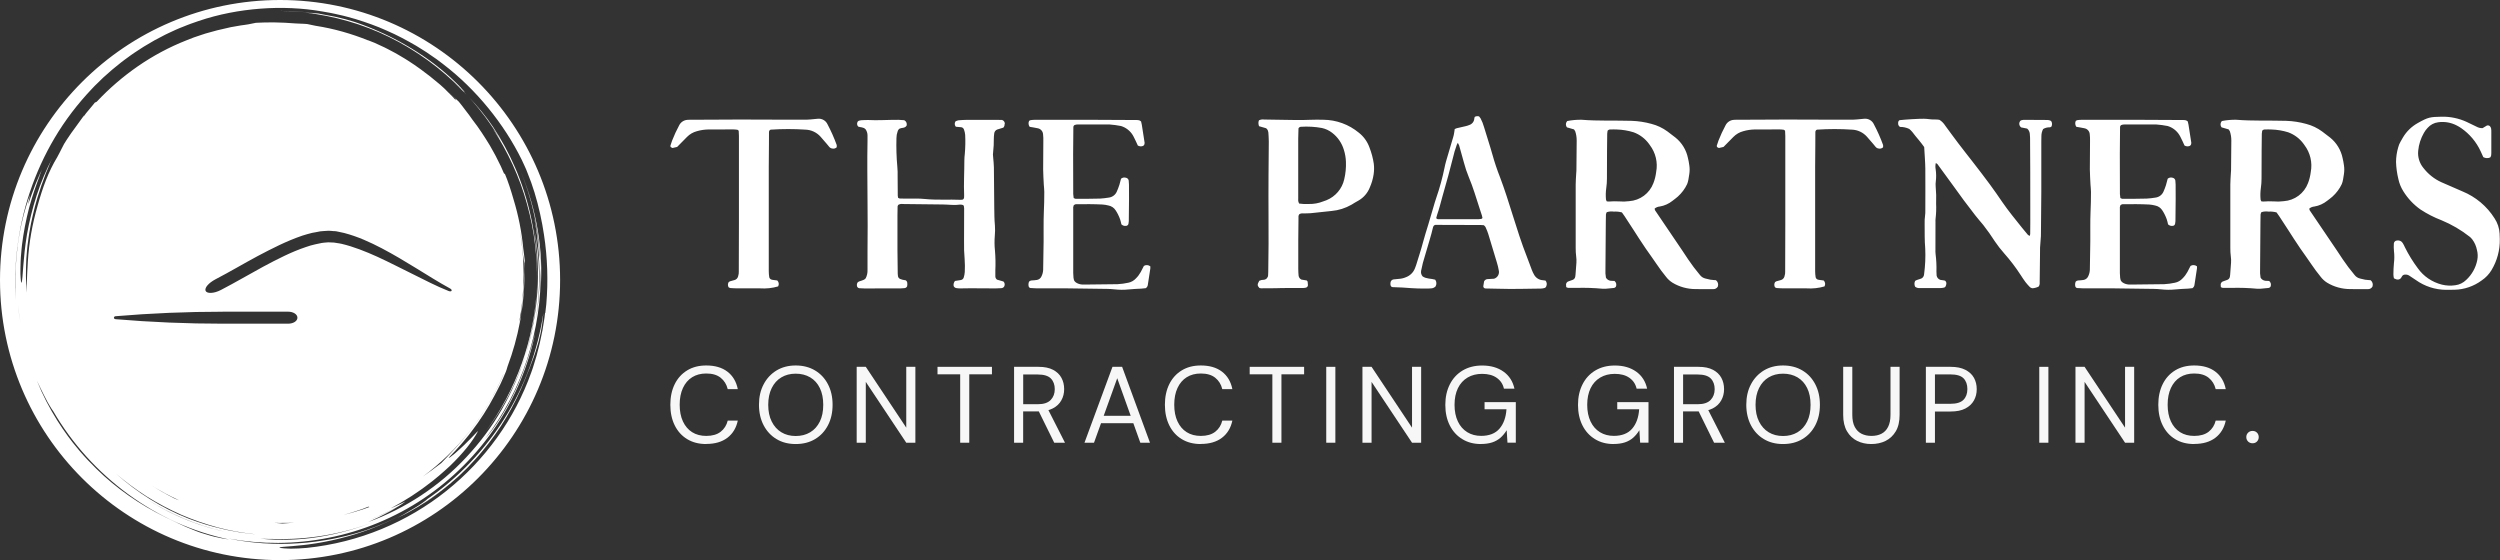 <svg xmlns="http://www.w3.org/2000/svg" id="Layer_2" width="551.14" height="123.48" viewBox="0 0 551.14 123.48"><rect x="0" y="0" width="551.14" height="123.48" fill="#333333" stroke="none"/><defs><style>.cls-1{fill:#fff;}.cls-2{fill:#f7f7f7;}</style></defs><g id="Layer_1-2"><path class="cls-1" d="M98.37,107.38c-1.77,1.45-3.61,2.79-5.53,4.03,1.9-1.19,3.74-2.56,5.53-4.03Z"></path><path class="cls-1" d="M94.15,110.1c-.2.19-.6.47-1.1.82s-1.11.77-1.77,1.14c-.66.39-1.34.81-1.98,1.17-.57.31-1.14.62-1.69.95.78-.4,1.56-.76,2.29-1.17l2.16-1.23,2.05-1.3c.68-.43,1.31-.92,1.96-1.37,2.29-1.67,4.45-3.51,6.46-5.5.31-.3.61-.61.91-.92-.3.31-.6.62-.91.92-1.3,1.29-2.65,2.53-4.07,3.69.47-.39.94-.78,1.4-1.19.56-.5,1.14-.98,1.67-1.52l1.63-1.59c1.04-1.11,2.1-2.22,3.07-3.42,1.97-2.37,3.81-4.9,5.4-7.59,1.6-2.7,2.99-5.51,4.15-8.42.2-.53.41-1.05.63-1.58l.32-.78.29-.79.6-1.59c.21-.54.37-1.1.56-1.67h0c.75-2.27,1.34-4.86,1.6-8.11-1.19,8.08-4.07,16.03-8.49,23.08-4.4,7.05-10.27,13.24-17.17,17.95Z"></path><path class="cls-1" d="M113.58,37c-1.36-3.16-3-6.19-4.9-9.05h0c-1.57-2.34-3.35-4.47-5.23-6.46.54.59,1.04,1.21,1.57,1.82.7.82,1.33,1.69,2,2.53.62.88,1.26,1.74,1.85,2.64l.87,1.36.43.68.4.7c-.31-.53-.64-1.05-1-1.55-.33-.49-.66-.94-.96-1.37,3.33,5.13,5.96,10.75,7.57,16.68.82,2.96,1.45,5.98,1.78,9.04.3,2.66.47,5.34.42,8.02.21-8.1-1.22-16.32-4.35-23.99-.15-.35-.3-.7-.45-1.05Z"></path><path class="cls-1" d="M61.74,0C27.64,0,0,27.64,0,61.74s27.64,61.74,61.74,61.74,61.74-27.64,61.74-61.74S95.84,0,61.74,0ZM3.81,66.15l.31,2.44h0c.04.4.1.8.18,1.2l.21,1.19c-.34-1.67-.53-3.34-.69-4.83ZM48.23,118.53c-.72-.15-1.41-.29-2.06-.5-.65-.19-1.28-.38-1.88-.57-.6-.2-1.16-.43-1.72-.65-2.22-.86-4.12-1.85-6.17-2.82-5.58-2.73-10.78-6.34-15.14-10.63-1.29-1.26-2.53-2.57-3.7-3.94h0s-.01-.01-.01-.01c-1.01-1.19-1.98-2.42-2.9-3.68.12.16.25.32.37.49-.86-1.17-1.67-2.37-2.44-3.59-1.67-2.68-3.16-5.49-4.45-8.71.29.57.57,1.15.84,1.73.3.67.69,1.36,1.02,2.04l.51.98.5.85c.31.52.57.93.74,1.14,4.16,7.15,9.85,13.41,16.5,18.28,3.32,2.43,6.89,4.51,10.64,6.21,3.73,1.67,7.63,2.94,11.63,3.78-.81-.08-1.56-.25-2.28-.39ZM98.89,64.15c-2.73-1.08-5.3-2.44-7.91-3.73-2.61-1.28-5.17-2.61-7.78-3.81-2.57-1.16-5.26-2.24-7.91-2.86-.33-.08-.66-.12-.99-.17l-.5-.08c-.17-.04-.33-.04-.5-.04-.29,0-.62-.04-.95-.04l-.95.08c-.33,0-.66.12-.99.17-.33.08-.66.12-.99.21-.66.16-1.32.33-1.99.58-3.23,1.08-6.33,2.69-9.44,4.35-3.06,1.66-6.13,3.48-9.32,5.13-1.53.79-3.06.83-3.35.17-.25-.7.7-1.74,2.15-2.52,3.11-1.61,6.17-3.44,9.32-5.13,3.15-1.66,6.34-3.31,9.85-4.51.7-.25,1.45-.41,2.19-.62.37-.08.79-.12,1.16-.21.37-.08.75-.17,1.16-.17l1.2-.08c.41,0,.79.04,1.2.08.16,0,.37,0,.58.04l.58.12c.41.08.79.17,1.16.25,3.02.79,5.71,2.03,8.32,3.39,2.61,1.37,5.09,2.86,7.58,4.39,2.44,1.49,4.89,3.06,7.41,4.43h0c.66.33.45.87-.29.58ZM97.25,102.11c-1.32,1.02-2.67,2.01-4.05,2.97,7.74-5.73,13.94-13.51,17.76-22.54h.02c-1.51,3.62-3.87,7.83-6.54,11.36h0c-2.64,3.55-5.49,6.44-7.19,8.22ZM82.75,114.93c-3.92,1.55-8.14,2.76-12.45,3.44-4.31.68-8.71.81-12.9.38,0,0,0,0,0,0h0s0,0,0,0c.98.07,1.97.05,2.97.07,7.5.21,15.16-1.05,22.38-3.89ZM60.46,115.25c.74.05,1.48.03,2.21.02.74,0,1.47,0,2.2-.06-.87.11-1.73.13-2.61.2-.24-.03-.51-.05-.82-.07l-.99-.09ZM78.59,112.73c-.95.32-1.94.54-2.92.79.97-.27,1.95-.53,2.9-.87l1.43-.48,1.4-.55h0c-.34.18-.02.12.04.15l-1.41.51-1.44.44ZM49.09,68.71h14.41c1.16,0,2.07.58,2.07,1.33s-.91,1.32-2.07,1.32h-14.41c-7.86,0-15.77-.33-23.6-.99-.5-.04-.5-.62,0-.66,7.82-.66,15.73-.99,23.6-.99ZM49.44,117.19c-3.72-.83-7.34-2.06-10.8-3.67h0c-2.13-.99-4.16-2.12-6.09-3.35,5.03,3.17,10.78,5.63,16.89,7.02ZM48.87,116.57c-2.47-.55-4.89-1.33-7.25-2.22-6.07-2.37-11.53-5.89-16.05-9.93h0c2.15,1.83,4.41,3.52,6.8,5.04,2.41,1.5,4.91,2.83,7.5,3.98,2.6,1.13,5.3,2.06,8.05,2.81,2.75.75,5.58,1.22,8.43,1.54-.63-.04-1.26-.13-1.88-.21-.62-.09-1.26-.15-1.88-.26-1.24-.23-2.49-.43-3.72-.75ZM33.26,106.92c.48.33,1,.62,1.51.91.51.29,1.02.6,1.54.88,1.06.54,2.1,1.11,3.18,1.58-.51-.19-.91-.33-1.14-.45-.89-.48-1.79-.92-2.63-1.42h0l-1.25-.75-.62-.37-.59-.39ZM120.16,69l-.11.96-.15.95-.31,1.9-.39,1.88c-.24,1.26-.6,2.49-.91,3.73-.17.62-.37,1.22-.56,1.84-.19.61-.37,1.23-.6,1.82-3.65,10.28-10.19,19.33-18.73,26.15-8.54,6.82-19.19,11.37-30.79,12.56-1.15.11-2.42.16-3.49.17-1.07-.03-1.95-.09-2.32-.16-.37-.07-.24-.16.69-.25.46-.05,1.13-.08,2.03-.16l1.53-.15c.57-.06,1.21-.1,1.91-.21,4.67-.61,9.25-1.75,13.66-3.39,2.31-.89,4.57-1.91,6.76-3.07-1.17.61-2.36,1.18-3.56,1.71-2.64,1.15-5.36,2.09-8.14,2.84l1.32-.39c1.06-.28,2.05-.67,2.99-.96l-1.86.6c-.62.2-1.26.35-1.88.52-1.25.37-2.53.6-3.79.89-2.55.47-5.11.85-7.69.99-2.57.2-5.16.15-7.73,0-1.28-.12-2.57-.2-3.84-.4-.64-.09-1.28-.16-1.91-.28l-1.89-.36c3.61.66,7.28.98,10.95.96,3.74-.03,7.47-.41,11.13-1.14,7.39-1.46,14.59-4.41,20.93-8.67,6.35-4.25,11.84-9.79,16.03-16.08,4.2-6.29,7.1-13.34,8.56-20.48-.99,3.98-2.43,8.53-4.38,12.74-1.95,4.2-4.4,8.03-6.71,10.73,2.03-2.65,3.83-5.46,5.4-8.4,1.57-2.95,2.86-6.05,3.91-9.23,2.09-6.38,3.14-13.16,2.96-20l.07,1.51c.03.5,0,1,.02,1.49.2-4.25-.15-8.66-1-12.97-.84-4.32-2.22-8.52-3.89-12.42,3.07,7.19,4.64,14.84,4.81,22.4-.18-3.46-.54-7.13-1.45-11.44.23,1.17.41,2.61.65,4.17.16,1.57.37,3.27.43,4.98.29,4.48.1,9-.65,13.38,1.06-6.8.85-13.67-.39-19.74.73,4.58,1.02,9.31.67,14.01-.34,4.7-1.19,9.36-2.61,13.79.72-2.45,1.36-4.93,1.75-7.45.24-1.25.36-2.52.52-3.79.07-.63.1-1.27.15-1.91.04-.63.11-1.27.11-1.91-.54,11.57-4.58,22.78-11.35,31.93,3.73-4.86,6.83-10.62,8.82-16.88-1.3,4.17-3.05,8.19-5.23,11.98-2.17,3.8-4.82,7.31-7.8,10.5-5.95,6.41-13.46,11.33-21.64,14.3l2.29-1.06c.79-.38,1.57-.81,2.33-1.2.71-.37,1.35-.79,1.94-1.14-1.57.86-3.31,1.73-5.17,2.47l-.91.36,1.72-.71c.57-.24,1.13-.52,1.69-.78.96-.43,1.89-.94,2.82-1.43.52-.31,1.02-.66,1.5-1.03-.13.02-5.08,2.49-2.26.95,1.29-.69,2.47-1.46,3.63-2.17,1.12-.77,2.22-1.47,3.2-2.24,2.03-1.47,3.74-3,5.26-4.4,2.98-2.88,5.02-5.48,6.14-7.59.1-.21-.36.26-1.05,1.01-.34.38-.79.79-1.24,1.25-.45.45-.92.94-1.41,1.36l-1.34,1.21c-.33.28-.67.54-1.01.8-.49.36-.56.32.16-.42.62-.59,1.28-1.38,2.07-2.24.39-.43.77-.92,1.18-1.41l.63-.76c.21-.26.41-.54.62-.82,1.89-2.45,3.57-5.07,5.01-7.81.47-.83.88-1.71,1.34-2.59.41-.9.83-1.82,1.22-2.77.1-.23.22-.65.37-1.17,1.19-3.17,2.1-6.44,2.72-9.76.12-.76.28-1.48.37-2.19l.26-2.01c.08-.64.11-1.24.16-1.8.04-.56.11-1.08.12-1.55l.08-2.1c.03-.7,0-1.39,0-2.09l.08-1.84c-.13-.87-.19-1.75-.33-2.62-.35-3.68-1.07-7.32-2.15-10.85-.56-1.96-1.18-3.9-1.96-5.77-.03.06.05.38-.15.04l-.69-1.57-.77-1.54c-.49-1.04-1.09-2.01-1.63-3.01-1.18-1.95-2.42-3.87-3.82-5.66l-.79-1.11-.79-1.03-.75-.99c-.24-.32-.5-.61-.73-.91-.61-.57-1.34-1.27-2.19-2.04.51.49,1.02.98,1.46,1.39,0,.09-.01.18.13.4-.28-.3-.55-.62-.84-.91l-.88-.88-.88-.88-.92-.83-.03-.02s-.06-.05-.09-.08c-1.34-1.15-2.73-2.24-4.16-3.28-.89-.68-1.85-1.28-2.8-1.91-.47-.33-.98-.59-1.46-.89-.5-.28-.97-.6-1.47-.85-1-.52-1.97-1.07-2.96-1.5l-1.45-.67-1.42-.56v.02c-3.69-1.48-7.57-2.6-11.59-3.22-.66-.13-1.29-.26-1.87-.39-.5-.05-1.02-.06-1.47-.08-.45-.02-.84-.05-1.09-.05-3.23-.26-5.98-.29-8.73-.14-.5.07-1.42.33-2.47.46-.53.05-1.05.15-1.57.24l-1.54.27c-1.01.22-2,.45-2.98.69l-1.71.47-.86.24-.85.28-1.7.57-1.68.66c-7.57,2.98-14.28,7.71-19.73,13.51-.21.15-.3.16-.39.16-.39.48-.85,1.07-1.33,1.62-.44.5-.85,1.02-1.23,1.57.11-.18.17-.3.13-.3l-2.32,3.2c-.32.41-.6.84-.93,1.32-.32.49-.71,1.02-1.13,1.74-.36.65-.65,1.29-.99,1.93l-.51.96c-1.94,3.2-3.24,6.73-4.34,10.74-1.16,3.99-1.9,8.12-2.15,12.29-.04.83-.08,1.53-.12,2.14-.05.62-.04,1.16-.07,1.67l-.07,1.49c0,.5,0,1.01.01,1.58-.23-2.43-.21-4.97-.08-7.53.11-1.28.18-2.58.39-3.87.1-.64.15-1.3.28-1.93l.35-1.93c.54-2.55,1.16-5.08,2-7.48.1-.3.19-.6.29-.9l.33-.88.64-1.75.7-1.7.34-.84.37-.81c-1.27,2.48-2.5,5.29-3.43,8.19-.94,2.9-1.64,5.86-2.12,8.55-.9,5.41-.9,9.73-1.16,10.57-.13.42-.22-.33-.29-1.85-.02-.76.02-1.71.05-2.79,0-.54.08-1.12.12-1.72.06-.6.09-1.23.18-1.88.31-2.59.87-5.48,1.58-8.22.69-2.5,1.52-4.97,2.48-7.38l-.96,2.15c.23-.54.48-1.08.69-1.6.22-.53.41-1.05.6-1.54-.28.52-.54,1.19-.86,1.91l-.47,1.1-.43,1.14c-.6,1.49-1.03,2.9-1.3,3.5l.44-2.07c-1.08,2.83-2.22,7.07-2.76,11.42h.02c-.57,4.35-.55,8.76-.47,11.83-.37-7.46.42-15.73,3.18-23.88,1.4-4.17,3.23-8.18,5.47-11.96,2.28-3.86,5.07-7.5,8.24-10.84.39-.43.8-.83,1.22-1.23l1.24-1.21,1.3-1.15c.43-.39.87-.77,1.33-1.13l1.36-1.1c.45-.37.94-.69,1.4-1.04.48-.34.93-.7,1.43-1.02l1.47-.96c.48-.33.99-.62,1.5-.92l1.51-.89,1.56-.82c.52-.28,1.04-.55,1.57-.79l1.6-.74c.53-.25,1.09-.45,1.63-.67.55-.21,1.08-.45,1.64-.64l1.66-.58c4.44-1.51,9.07-2.39,13.68-2.74,4.61-.35,9.23-.16,13.67.62l1.86.33c.62.11,1.22.27,1.83.4,1.23.25,2.42.62,3.61.94,2.37.73,4.69,1.55,6.91,2.56,2.24.96,4.37,2.12,6.45,3.32l1.52.95.76.48.74.51,1.47,1.01,1.42,1.07c3.76,2.87,7.1,6.17,10,9.72,2.91,3.56,5.39,7.38,7.37,11.39l.62,1.34.36.8.35.89c.24.62.51,1.28.76,1.98l.73,2.2c.94,3.04,1.67,6.45,2.09,9.32.78,5.08.95,10.25.51,15.36l-.22,1.91ZM75.82,118.34c.28-.07.56-.16.84-.23l-.27.08h0c-.19.06-.38.1-.57.15ZM114.35,49.48c.2.98.36,1.98.54,2.99.12,1.02.26,2.05.36,3.11.08,1.05.28,1.98.35,2.47.02,2.74-.1,5.47-.47,8.67-.03.5-.16,1.54-.22,2.54h0c-.16.61-.32,1.23-.46,1.85,1.32-6.94,1.34-14.3-.09-21.62Z"></path><path class="cls-1" d="M101.63,19.36c-2.75-2.89-6-5.54-9.61-7.86-3.62-2.33-7.61-4.35-11.89-5.97-2.23-.89-5.38-1.76-8.83-2.33-.46-.11-.82-.18-1.12-.22-.3-.03-.54-.05-.76-.06-.75-.09-1.5-.2-2.26-.26-.93-.07-1.85-.16-2.78-.21h0c-.93-.02-1.85-.04-2.76-.04l2.75.07c.93.05,1.86.13,2.79.19.69.06,1.38.17,2.06.25-.48-.01-.98-.04-2-.15,6.35.72,12.71,2.51,18.61,5.41,5.9,2.9,11.34,6.85,16,11.61-.58-.54-1.44-1.28-1.79-1.59l1.45,1.32c.47.45.93.92,1.39,1.38l-1.05-1.11c.7.67,1.07.97-.2-.41Z"></path><path class="cls-1" d="M93.26,110.68c.3-.19.59-.38.89-.58.02-.02.05-.04.06-.06-.31.22-.63.43-.95.64Z"></path><g id="SvgjsG34975"><path class="cls-1" d="M184.45,31.92c.03.19.03.38,0,.56-.26.25-.64.35-.99.26-.25-.03-.48-.16-.64-.35-.2-.22-.37-.47-.57-.69-.45-.53-.9-1.06-1.37-1.58-.85-.94-2.04-1.5-3.31-1.54-2.54-.17-5.08-.17-7.62,0-.04,0-.09.02-.13.03-.18.1-.29.29-.29.5,0,.9,0,1.8-.01,2.69-.01,1.65-.02,3.29-.04,4.94,0,.55,0,1.1,0,1.65v13.76c0,2.54-.01,5.09,0,7.63,0,.45.04.89.11,1.34.06.25.25.45.49.52.19.05.39.09.58.1.24.04.48.07.7.09.35.34.43.88.18,1.31-1.28.38-2.62.52-3.96.43-1.65,0-3.29,0-4.94,0-.55,0-1.1-.03-1.64-.07-.14-.04-.26-.09-.38-.17-.2-.36-.19-.79.02-1.14.08-.07.17-.12.27-.17.34-.1.67-.19,1.01-.28.4-.1.7-.42.8-.82.06-.19.1-.38.13-.58.02-.15.02-.3.02-.45,0-3.59.02-7.18.03-10.77,0-2.09,0-4.19,0-6.28,0-.2,0-.4,0-.6v-12.27c0-.39-.03-.79-.05-1.14-.12-.1-.19-.21-.27-.22-.29-.05-.59-.07-.89-.08-1.85,0-3.69.02-5.54.01-.85.02-1.69.14-2.51.38-.83.22-1.58.65-2.18,1.26-.7.7-1.4,1.42-2.18,2.21l-1.03.24-.4-.21c-.02-.12-.08-.22-.06-.3.11-.38.25-.76.38-1.13.45-1.16.98-2.29,1.57-3.39.35-.68,1.03-1.13,1.8-1.18.15-.02.3-.02.45-.02,1.64,0,3.29-.01,4.94-.02,2.04,0,4.09-.03,6.13-.03,3.19,0,6.38.02,9.57.03,1.75,0,3.49.01,5.24,0,.55,0,1.09-.09,1.64-.13.25-.02.49-.05.74-.07.92-.11,1.81.39,2.19,1.24.77,1.45,1.44,2.96,2,4.5h0ZM221.47,27.35c.02.29-.08.58-.28.79-.46.14-.89.25-1.31.4-.39.13-.67.49-.7.9-.06.44-.09.89-.09,1.34.01.85-.03,1.69-.13,2.54-.08.49-.08,1,0,1.49.15,1.39.2,2.79.17,4.18.04,2.25.02,4.49.06,6.73.02,1.35.02,2.69.15,4.03.05.75.04,1.5-.03,2.24-.09,1.09-.08,2.19.04,3.28.12,1.44.15,2.89.08,4.33,0,.45-.01.9,0,1.34,0,.28.15.54.37.71l1.42.41c.28.27.35.69.19,1.04-.06.13-.16.24-.29.32-.13.07-.28.11-.43.11-.4.03-.8.05-1.2.05-1.85,0-3.69-.02-5.54-.03-.75,0-1.5.03-2.25.03-.3,0-.6-.02-.89-.07-.25-.05-.47-.21-.57-.45-.08-.4.03-.81.29-1.12.45-.07.89-.12,1.32-.21.3-.06.55-.29.62-.59.12-.38.19-.77.22-1.17.05-.95.04-1.89-.03-2.84-.11-1.29-.16-2.59-.13-3.88.01-2.44.02-4.89.02-7.33-.01-.19-.04-.37-.07-.56-.11-.08-.19-.17-.27-.19-.19-.05-.39-.07-.59-.06-1.24.19-2.48-.02-3.72-.03-2.94-.02-5.88-.07-8.83-.1-.36-.06-.73,0-1.05.19-.07.11-.12.24-.14.36-.02.7-.03,1.4-.03,2.09,0,2.49-.02,4.99,0,7.48,0,1.75.02,3.49.06,5.24.02.9.22,1.13,1.09,1.34.24.06.49.09.65.11.2.11.34.32.36.55.04.26.03.53-.03.79-.11.21-.31.36-.55.39-.3.04-.59.06-.89.06-1.45,0-2.89,0-4.34,0-1.15,0-2.29.02-3.44.02-.45,0-.9-.02-1.34-.06-.31-.05-.53-.32-.51-.63-.03-.25.05-.51.21-.7.51-.38,1.27-.29,1.73-.86.29-.57.43-1.21.4-1.85,0-1.4,0-2.79,0-4.19,0-1.84.03-3.69.03-5.54s-.02-3.69-.03-5.54c-.02-4.39-.09-8.78,0-13.17,0-.4,0-.8,0-1.2,0-.49-.15-.97-.43-1.36-.47-.51-1.14-.4-1.62-.59-.23-.24-.31-.59-.2-.9.05-.2.2-.35.4-.41.14-.05.29-.08.43-.09.55-.03,1.1-.07,1.64-.05,1.8.09,3.59,0,5.39-.04.83-.03,1.66,0,2.49.08.43.22.65.71.53,1.17-.36.64-1.07.45-1.55.68-.22.15-.38.37-.44.63-.17.47-.26.96-.26,1.46-.06,2.09,0,4.19.19,6.27.07.74.09,1.49.07,2.24.01,1.4.01,2.79.03,4.19.01.15.04.31.07.46.12.08.25.14.39.17.45.02.9,0,1.35.01,1.4.02,2.8-.06,4.19.09,2.64.27,5.28.06,7.92.18.14,0,.28-.02.42-.05.18-.11.28-.31.28-.52,0-.15.02-.3.01-.45-.11-2.54.05-5.09.05-7.63,0-.5.04-.99.1-1.49.12-1.39.15-2.79.08-4.18-.04-.4-.12-.79-.26-1.16-.09-.3-.35-.51-.66-.53-.39-.05-.79-.07-1.14-.1-.3-.34-.32-.84-.06-1.2.2-.1.42-.17.64-.22.64-.06,1.29-.09,1.94-.1,2.09-.01,4.19,0,6.29,0,.5,0,.99.02,1.38.02.38.12.64.48.61.88h0ZM246.78,40.74c.14-.44.24-.87.36-1.34.3-.26.72-.34,1.1-.21.3.06.54.3.59.61.04.3.06.59.06.89.01,1.05.02,2.09.01,3.14,0,1.65-.02,3.29-.05,4.94-.01.2-.04.4-.08.59-.06.25-.28.43-.54.44-.37.05-.75-.08-1.01-.34-.08-.33-.15-.72-.28-1.09-.13-.38-.29-.74-.47-1.1-.15-.31-.33-.61-.52-.9-.35-.55-.92-.94-1.56-1.06-.43-.11-.88-.19-1.32-.22-1.89-.1-3.79-.09-5.68-.07-.26-.03-.51.07-.69.26-.11.27-.14.57-.1.86,0,2.44,0,4.89,0,7.33,0,2.24,0,4.49,0,6.73,0,.35.03.7.06,1.04.01.15.05.3.09.44.07.24.23.45.44.59.42.28.9.43,1.4.46.3,0,.6,0,.9,0,2.29-.03,4.59-.06,6.88-.08.8-.04,1.59-.15,2.37-.32.64-.13,1.23-.46,1.67-.94.43-.42.79-.9,1.08-1.43.22-.44.46-.88.69-1.34.45-.27,1.01-.23,1.42.1.01.15.01.3,0,.44-.18,1.18-.36,2.36-.54,3.54-.02.33-.18.64-.46.83-.26.03-.6.08-.95.1-.94.05-1.89.08-2.83.18-1.04.11-2.09.1-3.13-.02-.54-.06-1.09-.09-1.64-.1-2.94-.05-5.88-.09-8.82-.12-2.29-.02-4.59,0-6.88-.01-.4,0-.79-.03-1.19-.06-.2-.04-.35-.2-.39-.4-.08-.34-.04-.69.09-1.01.14-.15.33-.25.53-.26.4-.03.8-.04,1.19-.11.45-.07.84-.37,1.02-.79.22-.45.35-.94.37-1.44.03-2.09.08-4.19.1-6.28.02-2.14-.04-4.29.05-6.43.06-1.49.11-2.99.1-4.48,0-.55-.08-1.09-.11-1.64-.05-1.09-.13-2.19-.14-3.29,0-2.09.03-4.19.04-6.28.01-.5,0-1-.06-1.49-.04-.68-.55-1.23-1.22-1.33-.29-.07-.59-.12-.88-.17-.29-.05-.58-.09-.85-.14-.28-.38-.33-.88-.13-1.31.12-.08.24-.14.38-.17.35-.05.69-.07,1.04-.07,1.45,0,2.89,0,4.34,0,2.49,0,4.99,0,7.48,0,.1,0,.2,0,.3,0,3.39.01,6.78.03,10.17.05.2,0,.4.02.59.07.14.06.27.15.39.25.05.23.12.47.16.72.21,1.33.42,2.66.62,3.99,0,.1-.01.2-.04.29-.05.2-.19.35-.39.42-.36.12-.75.07-1.07-.12-.29-.62-.58-1.31-.93-1.96-.5-.99-1.34-1.77-2.36-2.19-.13-.07-.27-.12-.42-.15-.83-.16-1.67-.28-2.52-.34-2.25,0-4.49,0-6.73,0-.34-.03-.69.01-1.01.14-.17.12-.26.32-.24.53-.02,1.94-.04,3.89-.05,5.83,0,2.64.01,5.28.02,7.93-.03.59,0,1.19.1,1.78.13.08.28.14.43.18,1.8,0,3.59,0,5.38-.05.65-.04,1.29-.11,1.93-.22.76-.09,1.42-.57,1.74-1.26.23-.5.42-1.01.59-1.53h0ZM279.59,29.15c-.01-.35-.19-.67-.47-.88l-1.56-.45q-.26-.75-.01-1.3c.36-.17.76-.23,1.16-.17,1.25,0,2.49.04,3.74.06,2.14.03,4.29.1,6.43,0,.95-.04,1.89-.03,2.84-.01,2.87.02,5.64,1.03,7.85,2.86,1.07.84,1.87,1.96,2.33,3.23.45,1.16.78,2.37.96,3.6.1.79.08,1.59-.04,2.38-.15.99-.44,1.95-.84,2.86-.48,1.22-1.36,2.24-2.5,2.89-.53.28-1.03.6-1.54.91-1.35.77-2.84,1.24-4.38,1.38-1.53.18-3.07.34-4.6.49-.54.05-1.09.03-1.64.05-.29-.04-.59.01-.85.15-.17.19-.25.45-.21.7-.02,1.64-.05,3.29-.05,4.93,0,2.14,0,4.29,0,6.43,0,.5.03,1,.07,1.49.04.39.28.72.63.89l1.17.19c.1.13.19.2.2.29.04.24.06.49.06.74,0,.26-.18.48-.43.55-.19.05-.39.07-.59.08-1.54,0-3.09,0-4.63.01-.5,0-1,.04-1.49.04-1.05.01-2.09.02-3.14.02-.14,0-.28-.03-.42-.07-.49-.54-.49-.77-.03-1.59.31-.15.66-.23,1.01-.22.52-.05.92-.48.94-1,.02-.25.03-.5.03-.75.06-4.04.1-8.07.06-12.11-.03-3.09-.01-6.18,0-9.27,0-2.44.05-4.88.06-7.33,0-.7-.06-1.39-.1-2.09h0ZM286.2,43.89c-.04.34.03.69.22.99.7.1,1.4.13,2.1.09,1.1.03,2.19-.17,3.21-.58.23-.09.47-.15.7-.25,1.98-.81,3.44-2.52,3.91-4.6.3-1.26.43-2.56.38-3.85-.03-.9-.18-1.78-.45-2.64-.44-1.49-1.34-2.81-2.57-3.76-.67-.52-1.44-.89-2.27-1.07-1.52-.28-3.07-.37-4.61-.27-.23,0-.45.14-.56.34-.02.71-.06,1.51-.06,2.3,0,3.24,0,6.48,0,9.71,0,1.2,0,2.39,0,3.59h0ZM307.11,63.32c-.11-.02-.22-.04-.33-.08-.09-.1-.17-.21-.22-.33-.04-.19-.05-.39-.02-.59.03-.36.29-.66.65-.72.39-.06.79-.1,1.19-.12.55-.03,1.09-.16,1.59-.38.9-.34,1.61-1.05,1.96-1.94.09-.23.19-.46.26-.7.5-1.67,1.07-3.32,1.51-5.01.34-1.3.76-2.58,1.15-3.87.38-1.29.76-2.58,1.14-3.87.21-.72.41-1.44.66-2.14.75-2.17,1.35-4.38,1.81-6.62.1-.49.21-.97.35-1.45.43-1.48.88-2.96,1.31-4.44.13-.43.27-.86.37-1.29.1-.43.14-.87.21-1.32.14-.07.28-.13.43-.18.68-.16,1.36-.31,2.04-.47.24-.06.48-.13.71-.23.64-.19,1.1-.76,1.14-1.43,0-.1.03-.2.06-.29.02-.04.05-.08.08-.11.28-.14.61-.16.91-.08.12.14.23.28.33.43.33.62.58,1.27.77,1.94.32,1.05.65,2.09.97,3.14.29.95.6,1.9.86,2.86.48,1.73,1.05,3.43,1.71,5.1,1.02,2.7,1.89,5.46,2.75,8.22.98,3.14,1.97,6.27,3.18,9.33.37.93.69,1.87,1.05,2.8.14.37.31.74.51,1.08.39.71,1.12,1.18,1.94,1.22.2.01.39.05.57.07.31.35.37.86.17,1.28-.07.19-.23.34-.43.38-.24.07-.49.1-.73.11-3.09.03-6.18.14-9.27.04-1-.03-1.99-.03-2.99-.06-.26-.02-.46-.24-.46-.49.06-.39.13-.78.18-1.08.15-.3.46-.5.8-.5.5-.03.99-.06,1.39-.08.79-.24,1.25-1.06,1.04-1.86-.1-.59-.24-1.17-.42-1.74-.62-2.1-1.26-4.2-1.9-6.29-.14-.42-.3-.84-.49-1.25-.09-.27-.26-.5-.5-.66-.17-.01-.41-.04-.65-.04-3.34-.01-6.68-.02-10.02-.03-.1.02-.2.06-.29.12-.09.11-.16.24-.21.37-.44,1.95-1.08,3.83-1.62,5.75-.2.72-.43,1.43-.63,2.15-.15.58-.27,1.16-.39,1.75-.08.44.05.89.34,1.22.85.58,1.86.44,2.77.72.32.44.35,1.02.08,1.49-.26.26-.62.42-.99.43-.45.03-.9.05-1.34.04-1-.02-2,0-2.99-.09-1.34-.13-2.68-.17-4.03-.22h0ZM326.82,48.06c-.04-.16-.06-.36-.12-.54-.16-.52-.34-1.04-.51-1.56-.76-2.31-1.43-4.66-2.38-6.9-.44-1.06-.8-2.14-1.09-3.25-.34-1.25-.68-2.49-1.04-3.74-.08-.2-.18-.4-.29-.59-.08.14-.16.28-.23.43-.36.98-.65,1.98-.88,3-.31,1.25-.64,2.5-.98,3.75-.45,1.63-.93,3.25-1.37,4.88-.34,1.25-.65,2.5-1.08,3.72-.1.28-.16.57-.23.81.11.19.33.29.55.25,2.94,0,5.87,0,8.81,0,.2,0,.4-.02.59-.06.08-.02.15-.11.26-.21h0ZM377.18,61.67c.35.06.7.07,1.11.1.43.33.59.89.42,1.4-.2.37-.59.59-1,.57-.75.01-1.5,0-2.25,0-.55,0-1.1-.01-1.65-.01-1.8,0-3.58-.48-5.12-1.42-.55-.35-1.03-.79-1.42-1.31-.72-.9-1.42-1.8-2.05-2.76-.77-1.16-1.61-2.28-2.4-3.43-.51-.74-1-1.49-1.49-2.24-.38-.58-.75-1.18-1.13-1.76-.68-1.05-1.36-2.09-2.04-3.13-.19-.29-.4-.57-.6-.85-.58-.16-1.19-.22-1.8-.18-.49-.08-1-.04-1.48.11-.04.02-.07.06-.13.11-.05.13-.09.26-.11.4-.02.55-.03,1.1-.03,1.64-.03,3.49-.06,6.98-.08,10.47-.04.61,0,1.23.11,1.83.22.39.61.64,1.05.69.29.03.59.03.84.04.37.3.5.81.31,1.25-.11.17-.3.29-.51.3-.59.06-1.19.12-1.78.17-.2.02-.4.02-.6,0-1.94-.18-3.88-.25-5.83-.19-.6,0-1.2.01-1.8,0-.15-.03-.3-.09-.44-.17-.03-.19-.04-.39-.04-.58.02-.31.22-.58.51-.68.32-.13.66-.22.98-.35.28-.11.49-.37.54-.67.03-.15.05-.3.06-.44.07-.89.15-1.79.2-2.68.03-.45.01-.9-.05-1.34-.08-.64-.12-1.29-.11-1.94,0-4.64,0-9.28,0-13.91,0-.8.07-1.59.11-2.39.01-.25.05-.5.05-.75.02-2.19.03-4.39.06-6.58,0-.7-.1-1.39-.33-2.06-.07-.14-.16-.28-.26-.4l-1.55-.45c-.34-.42-.3-1.02.07-1.4,1.03-.2,2.07-.29,3.11-.28,3.68.3,7.38.13,11.06.24,1.49.05,2.98.28,4.42.68,1.26.33,2.44.89,3.49,1.66.6.45,1.2.9,1.78,1.36,1.41,1.14,2.38,2.74,2.74,4.51.13.53.23,1.07.3,1.62.1.64.09,1.3-.01,1.94-.07.39-.11.79-.19,1.18-.06.34-.15.68-.28,1-.49,1.04-1.19,1.97-2.04,2.74-.37.34-.78.62-1.17.93-.82.66-1.8,1.1-2.83,1.27-.41.03-.8.19-1.12.45,0,.13.04.27.09.39,2.01,2.98,4.02,5.95,6.04,8.92.42.62.84,1.24,1.24,1.87.81,1.2,1.68,2.36,2.61,3.46.3.4.74.68,1.23.79.39.08.77.2,1.16.27h0ZM354.98,28.54c-.23,0-.44.11-.58.29-.04.22-.07.44-.08.66-.02,1.25-.03,2.49-.04,3.74,0,2.05,0,4.09-.02,6.14,0,.7-.05,1.4-.15,2.09-.12.84-.14,1.69-.06,2.54.04.14.1.28.18.4.16.01.31.03.45.03.75-.06,1.49-.07,2.24-.03.74.07,1.49.05,2.23-.05,2.41-.16,4.5-1.71,5.35-3.97.31-.79.51-1.62.61-2.46.4-2.09-.11-4.24-1.39-5.93-.06-.08-.12-.16-.17-.24-.85-1.18-2.04-2.08-3.4-2.58-1.19-.37-2.42-.58-3.67-.62-.5-.03-1-.02-1.5,0h0ZM415.13,31.92c.03.19.03.38,0,.56-.26.25-.64.35-.99.26-.25-.03-.48-.16-.64-.35-.2-.22-.37-.47-.57-.69-.45-.53-.9-1.06-1.37-1.58-.85-.94-2.04-1.5-3.31-1.54-2.54-.17-5.08-.17-7.62,0-.04,0-.09.02-.13.03-.18.1-.29.29-.29.5,0,.9,0,1.8-.01,2.69-.01,1.65-.02,3.29-.04,4.94,0,.55,0,1.1,0,1.65v13.76c0,2.54-.01,5.09,0,7.63,0,.45.04.89.11,1.34.06.25.25.45.49.52.19.05.39.09.58.1.24.04.48.07.7.09.35.34.43.88.18,1.31-1.28.38-2.62.52-3.96.43-1.65,0-3.29,0-4.94,0-.55,0-1.1-.03-1.64-.07-.14-.04-.26-.09-.38-.17-.2-.36-.19-.79.02-1.14.08-.07.17-.12.27-.17.34-.1.67-.19,1.01-.28.4-.1.7-.42.8-.82.06-.19.1-.38.13-.58.02-.15.02-.3.02-.45,0-3.59.02-7.18.03-10.77,0-2.09,0-4.19,0-6.28,0-.2,0-.4,0-.6v-12.27c0-.39-.03-.79-.05-1.14-.12-.1-.19-.21-.27-.22-.29-.05-.59-.07-.89-.08-1.85,0-3.69.02-5.54.01-.85.02-1.69.14-2.51.38-.83.22-1.58.65-2.18,1.26-.7.7-1.4,1.42-2.18,2.21l-1.03.24-.4-.21c-.02-.12-.08-.22-.06-.3.11-.38.25-.76.38-1.13.45-1.16.98-2.29,1.57-3.39.35-.68,1.03-1.13,1.8-1.18.15-.02.3-.02.45-.02,1.64,0,3.29-.01,4.94-.02,2.04,0,4.09-.03,6.13-.03,3.19,0,6.38.02,9.57.03,1.75,0,3.49.01,5.24,0,.55,0,1.09-.09,1.64-.13.25-.02.49-.05.74-.07.92-.11,1.81.39,2.19,1.24.77,1.45,1.44,2.96,2,4.5h0ZM424.45,37.28c-.02-1.59-.16-3.18-.25-4.86-.41-.54-.74-1.04-1.14-1.49-.52-.6-1.02-1.23-1.5-1.86-.2-.23-.42-.45-.66-.65-.64-.3-1.33-.45-2.03-.44-.3-.18-.46-.52-.41-.86-.03-.26.09-.5.32-.63,1.26-.15,4.41-.33,5.36-.31.2,0,.4,0,.6.03.74.11,1.49.16,2.24.14.2,0,.39.05.59.07.51.32.94.76,1.26,1.27.95,1.28,1.88,2.58,2.85,3.85,1.08,1.43,2.2,2.83,3.3,4.25,1.25,1.62,2.5,3.23,3.71,4.88.95,1.28,1.85,2.6,2.75,3.91,1.33,1.93,2.82,3.74,4.28,5.57.44.55.88,1.08,1.33,1.61.12.1.25.19.39.26.06-.14.11-.28.13-.43.01-.9.02-1.8.02-2.69,0-3.74,0-7.48-.01-11.22,0-2.44-.03-4.88-.04-7.33,0-.3-.02-.6-.06-.89-.05-.43-.25-.83-.58-1.11l-1.32-.26c-.4-.27-.54-.8-.32-1.23.07-.19.24-.33.44-.37.19-.05.39-.07.59-.07,1.69,0,3.39.01,5.08.03.2,0,.39.05.58.11.19.07.34.23.38.43.09.3.06.62-.07.91-.11.05-.24.18-.37.17-.52-.02-1.03.11-1.47.38-.25.47-.38,1-.38,1.53-.02.4-.02.8-.02,1.2,0,3.69,0,7.38,0,11.07-.01,3.04-.05,6.08-.08,9.12,0,.5-.01,1-.07,1.49-.12,1.14-.17,2.29-.14,3.43-.02,1.99-.04,3.99-.07,5.98.04.32-.04.64-.22.9-.41.21-.86.34-1.33.38-.27-.02-.52-.15-.7-.35-.31-.32-.6-.66-.88-1.01-.36-.48-.69-.98-1.01-1.48-1.11-1.72-2.35-3.35-3.71-4.88-.73-.82-1.4-1.69-2.02-2.6-.8-1.26-1.67-2.48-2.59-3.66-.57-.69-1.17-1.36-1.72-2.07-.86-1.1-1.71-2.21-2.54-3.33-.83-1.12-1.64-2.26-2.46-3.39-1.11-1.53-2.23-3.06-3.35-4.59-.11-.1-.23-.18-.37-.24-.11.45-.12.92-.03,1.37.13.89.14,1.79.03,2.68-.05.34-.06.7-.03,1.04.12,1.29.15,2.59.1,3.88.05,1.1.01,2.2-.12,3.29-.03.25-.03.5-.02.75,0,1.99-.01,3.99-.01,5.98-.02.35,0,.7.03,1.05.16,1.29.23,2.58.19,3.88,0,.3.01.6.04.89.08.45.41.82.85.95.19.04.39.05.59.08.14.02.29.06.42.08.43.39.3.83.13,1.25-.07.13-.18.23-.33.28-.29.07-.58.11-.88.11-1.5,0-2.99,0-4.49,0-.36.03-.72-.07-1.01-.28-.22-.41-.22-.9-.01-1.31.43-.29,1-.33,1.48-.58.29-.2.47-.53.49-.89.25-1.88.34-3.78.25-5.67-.16-1.8-.11-3.59-.13-5.38-.02-.65.01-1.3.1-1.94.05-.35.06-.7.05-1.04,0-3.04.03-6.08,0-9.12h0ZM477.52,40.74c.14-.44.24-.87.36-1.34.3-.26.72-.34,1.1-.21.3.06.54.3.59.61.04.3.06.59.06.89.01,1.05.02,2.09.01,3.14,0,1.65-.02,3.29-.05,4.94-.01.2-.04.4-.08.59-.06.25-.28.43-.54.44-.37.05-.75-.08-1.01-.34-.08-.33-.15-.72-.28-1.09-.13-.38-.29-.74-.47-1.1-.15-.31-.33-.61-.52-.9-.35-.55-.92-.94-1.56-1.06-.43-.11-.88-.19-1.32-.22-1.89-.1-3.79-.09-5.68-.07-.26-.03-.51.07-.69.26-.11.27-.14.57-.1.86,0,2.44,0,4.89,0,7.33,0,2.24,0,4.49,0,6.73,0,.35.03.7.06,1.04.01.15.05.3.09.44.07.24.23.45.44.59.42.28.9.43,1.4.46.3,0,.6,0,.9,0,2.29-.03,4.59-.06,6.88-.08.8-.04,1.59-.15,2.37-.32.64-.13,1.23-.46,1.67-.94.43-.42.79-.9,1.08-1.43.22-.44.46-.88.69-1.34.45-.27,1.01-.23,1.42.1.01.15.01.3,0,.44-.18,1.18-.36,2.36-.54,3.54-.02.33-.18.64-.46.83-.26.03-.6.08-.95.1-.94.05-1.89.08-2.83.18-1.04.11-2.09.1-3.13-.02-.54-.06-1.09-.09-1.64-.1-2.94-.05-5.88-.09-8.82-.12-2.29-.02-4.59,0-6.88-.01-.4,0-.79-.03-1.19-.06-.2-.04-.35-.2-.39-.4-.08-.34-.04-.69.09-1.01.14-.15.33-.25.53-.26.4-.03.8-.04,1.19-.11.45-.07.84-.37,1.03-.79.22-.45.35-.94.37-1.44.03-2.09.08-4.19.1-6.28.02-2.14-.04-4.29.05-6.43.06-1.49.11-2.99.1-4.48,0-.55-.08-1.09-.11-1.64-.05-1.09-.13-2.19-.14-3.29,0-2.09.03-4.19.04-6.28.01-.5,0-1-.06-1.49-.04-.68-.55-1.23-1.22-1.33-.29-.07-.59-.12-.88-.17-.29-.05-.58-.09-.85-.14-.28-.38-.33-.88-.13-1.31.12-.08.24-.14.38-.17.35-.05.69-.07,1.04-.07,1.45,0,2.89,0,4.34,0,2.49,0,4.99,0,7.48,0,.1,0,.2,0,.3,0,3.39.01,6.78.03,10.17.05.2,0,.4.02.59.07.14.06.27.15.39.25.05.23.12.47.16.72.21,1.33.42,2.66.62,3.99,0,.1-.01.2-.04.29-.05.2-.19.35-.39.42-.36.12-.75.07-1.07-.12-.29-.62-.58-1.31-.93-1.96-.5-.99-1.34-1.77-2.36-2.19-.13-.07-.27-.12-.42-.15-.83-.16-1.67-.28-2.52-.34-2.25,0-4.49,0-6.73,0-.34-.03-.69.01-1.01.14-.17.12-.26.32-.24.53-.02,1.94-.04,3.89-.05,5.83,0,2.64.01,5.28.02,7.93-.03.59,0,1.19.1,1.78.13.08.28.14.43.18,1.8,0,3.59,0,5.38-.05.65-.04,1.29-.11,1.93-.22.76-.09,1.42-.57,1.74-1.26.23-.5.42-1.01.59-1.53h0ZM521.5,61.67c.35.06.7.07,1.11.1.43.33.59.89.42,1.4-.2.37-.59.59-1,.57-.75.01-1.5,0-2.25,0-.55,0-1.1-.01-1.65-.01-1.8,0-3.58-.48-5.12-1.42-.55-.35-1.03-.79-1.42-1.31-.72-.9-1.42-1.8-2.05-2.76-.77-1.16-1.61-2.28-2.4-3.43-.51-.74-1-1.49-1.49-2.24-.38-.58-.75-1.18-1.13-1.76-.68-1.05-1.36-2.09-2.04-3.13-.19-.29-.4-.57-.6-.85-.58-.16-1.19-.22-1.8-.18-.49-.08-1-.04-1.48.11-.04.02-.07.06-.13.11-.05.13-.09.26-.11.4-.02.55-.03,1.1-.03,1.64-.03,3.49-.06,6.98-.08,10.47-.04.61,0,1.23.11,1.83.22.39.61.64,1.05.69.29.03.59.03.84.04.37.3.5.81.31,1.25-.11.17-.3.29-.51.3-.59.06-1.19.12-1.78.17-.2.02-.4.02-.6,0-1.94-.18-3.88-.25-5.83-.19-.6,0-1.2.01-1.8,0-.15-.03-.3-.09-.44-.17-.03-.19-.04-.39-.04-.58.02-.31.22-.58.51-.68.32-.13.66-.22.98-.35.28-.11.49-.37.54-.67.03-.15.05-.3.06-.44.07-.89.15-1.79.2-2.68.03-.45.01-.9-.05-1.34-.08-.64-.12-1.29-.11-1.94,0-4.64,0-9.28,0-13.91,0-.8.07-1.59.11-2.39.01-.25.05-.5.05-.75.02-2.19.03-4.39.06-6.58,0-.7-.1-1.39-.33-2.06-.07-.14-.16-.28-.26-.4l-1.55-.45c-.34-.42-.3-1.02.07-1.4,1.02-.2,2.07-.29,3.11-.28,3.68.3,7.38.13,11.06.24,1.49.05,2.98.28,4.42.68,1.26.33,2.44.89,3.49,1.66.6.45,1.2.9,1.78,1.36,1.41,1.14,2.38,2.74,2.74,4.51.13.53.23,1.07.3,1.62.1.64.09,1.3-.01,1.94-.07.39-.11.79-.19,1.18-.06.34-.15.68-.28,1-.49,1.04-1.19,1.97-2.04,2.74-.37.34-.78.62-1.17.93-.82.66-1.8,1.1-2.83,1.27-.41.03-.8.19-1.12.45,0,.13.04.27.09.39,2.01,2.98,4.02,5.95,6.04,8.92.42.62.84,1.24,1.24,1.87.81,1.2,1.68,2.36,2.61,3.46.3.4.74.68,1.23.79.39.08.77.2,1.16.27h0ZM499.29,28.54c-.23,0-.44.11-.58.29-.04.22-.07.44-.08.66-.02,1.25-.03,2.49-.04,3.74,0,2.05,0,4.09-.02,6.14,0,.7-.05,1.4-.15,2.09-.12.84-.14,1.69-.06,2.54.04.14.1.28.18.4.16.01.31.03.45.03.75-.06,1.49-.07,2.24-.03.74.07,1.49.05,2.23-.05,2.41-.16,4.5-1.71,5.35-3.97.31-.79.51-1.62.61-2.46.4-2.09-.11-4.24-1.39-5.93-.06-.08-.12-.16-.17-.24-.85-1.18-2.04-2.08-3.4-2.58-1.19-.37-2.42-.58-3.67-.62-.5-.03-1-.02-1.5,0h0ZM529.39,61.21c-.41.51-.91.56-1.63.15-.07-.27-.11-.55-.12-.83,0-.85.04-1.69.12-2.54.11-.89.11-1.79,0-2.68-.05-.55-.06-1.09-.02-1.64.03-.36.34-.64.7-.65.51-.09,1.02.14,1.27.59.18.3.34.61.48.93.8,1.61,1.74,3.14,2.82,4.58,1.28,1.81,3.17,3.09,5.33,3.63.97.24,1.98.28,2.97.13.9-.12,1.73-.53,2.38-1.17,1.25-1.16,2.11-2.69,2.44-4.37.15-.74.12-1.5-.07-2.22-.16-.83-.5-1.62-1.01-2.31-.18-.24-.39-.45-.62-.64-1.89-1.48-3.96-2.69-6.18-3.61-1.63-.62-3.19-1.42-4.65-2.38-1.51-1.07-2.79-2.43-3.77-4.01-.53-.84-.91-1.78-1.11-2.76-.29-1.21-.46-2.45-.5-3.69.01-1.1.17-2.19.48-3.24.11-.44.28-.85.51-1.24.18-.3.35-.61.52-.91.79-1.34,1.92-2.44,3.28-3.2,2.34-1.32,2.72-1.34,5.25-1.4,1.9-.04,3.79.35,5.51,1.14.73.33,1.44.68,2.16,1.04.42.24.89.36,1.37.34l.93-.56c.24-.1.52-.04.71.15.13.15.21.33.25.52.04.3.05.6.04.89,0,1.45,0,2.89,0,4.34,0,.25-.01.5-.05.74-.04.13-.11.26-.19.38-.49.22-1.06.2-1.53-.07-.18-.4-.39-.85-.59-1.3-.95-2.05-2.43-3.81-4.28-5.09-.33-.23-.67-.43-1.03-.61-1.25-.64-2.67-.88-4.06-.68-.9.11-1.72.56-2.32,1.24-.31.33-.58.69-.8,1.08-.7,1.21-1.14,2.56-1.27,3.96-.14,1.36.27,2.72,1.14,3.78,1.04,1.35,2.39,2.43,3.94,3.14,1.55.68,3.11,1.35,4.66,2.03,2.93,1.2,5.42,3.28,7.1,5.96.66,1,1.05,2.17,1.11,3.37,0,.4.03.8.04,1.2.05,2.41-.59,4.78-1.83,6.84-.54.9-1.28,1.67-2.15,2.26-1.74,1.29-3.83,2.01-5.99,2.06-.65.02-1.3.01-1.94.02-2.36-.03-4.66-.78-6.58-2.15-.5-.33-.99-.66-1.49-.99-.26-.16-.55-.24-.86-.22-.25-.01-.5.09-.66.29-.09.11-.15.26-.24.38h0Z"></path></g><path class="cls-2" d="M155.7,97.89c-1.63,0-3.03-.36-4.22-1.09-1.19-.72-2.1-1.74-2.74-3.04-.64-1.3-.96-2.81-.96-4.53s.32-3.23.96-4.53c.64-1.3,1.55-2.31,2.74-3.04,1.19-.73,2.59-1.09,4.22-1.09,1.91,0,3.47.45,4.66,1.36s1.96,2.19,2.29,3.85h-2.22c-.25-1.04-.77-1.87-1.55-2.5-.78-.63-1.84-.94-3.18-.94-1.2,0-2.23.27-3.11.82-.88.55-1.55,1.34-2.03,2.37-.48,1.03-.72,2.26-.72,3.69s.24,2.67.72,3.69,1.15,1.82,2.03,2.37c.88.55,1.91.82,3.11.82,1.34,0,2.4-.31,3.18-.92.78-.61,1.3-1.43,1.55-2.45h2.22c-.34,1.61-1.1,2.87-2.29,3.78s-2.75,1.36-4.66,1.36Z"></path><path class="cls-2" d="M175.42,97.89c-1.61,0-3.02-.36-4.23-1.09-1.21-.72-2.16-1.74-2.84-3.04s-1.03-2.81-1.03-4.53.34-3.21,1.03-4.51c.68-1.3,1.63-2.31,2.84-3.05,1.21-.73,2.62-1.1,4.23-1.1s3.05.37,4.27,1.1c1.22.73,2.17,1.75,2.84,3.05.68,1.3,1.02,2.8,1.02,4.51s-.34,3.23-1.02,4.53-1.62,2.31-2.84,3.04c-1.22.73-2.64,1.09-4.27,1.09ZM175.42,96.12c1.21,0,2.27-.27,3.19-.82.92-.55,1.62-1.34,2.13-2.37s.75-2.26.75-3.69-.25-2.67-.75-3.69c-.5-1.03-1.21-1.81-2.13-2.36-.92-.54-1.98-.81-3.19-.81s-2.25.27-3.16.81c-.91.54-1.62,1.33-2.13,2.36-.51,1.03-.77,2.26-.77,3.69s.25,2.67.77,3.69c.51,1.03,1.22,1.82,2.13,2.37.91.55,1.96.82,3.16.82Z"></path><path class="cls-2" d="M188.86,97.6v-16.73h2.01l8.92,13.41v-13.41h2.01v16.73h-2.01l-8.92-13.41v13.41h-2.01Z"></path><path class="cls-2" d="M211.68,97.6v-15.08h-5v-1.65h12v1.65h-5v15.08h-2.01Z"></path><path class="cls-2" d="M223.56,97.6v-16.73h5.4c1.31,0,2.37.22,3.2.66.83.44,1.44,1.02,1.84,1.76s.6,1.56.6,2.49-.2,1.71-.61,2.46c-.41.75-1.03,1.35-1.88,1.79-.85.45-1.93.67-3.25.67h-3.3v6.91h-2.01ZM225.57,89.11h3.25c1.27,0,2.21-.31,2.81-.93.6-.62.9-1.42.9-2.39s-.29-1.77-.87-2.36c-.58-.58-1.53-.87-2.86-.87h-3.23v6.55ZM232.41,97.6l-3.68-7.48h2.25l3.8,7.48h-2.37Z"></path><path class="cls-2" d="M239.08,97.6l6.17-16.73h2.13l6.14,16.73h-2.13l-5.09-14.22-5.12,14.22h-2.1ZM241.9,93.3l.57-1.63h7.58l.57,1.63h-8.72Z"></path><path class="cls-2" d="M264.73,97.89c-1.63,0-3.03-.36-4.22-1.09-1.19-.72-2.1-1.74-2.74-3.04-.64-1.3-.96-2.81-.96-4.53s.32-3.23.96-4.53c.64-1.3,1.55-2.31,2.74-3.04,1.19-.73,2.59-1.09,4.22-1.09,1.91,0,3.47.45,4.66,1.36s1.96,2.19,2.29,3.85h-2.22c-.25-1.04-.77-1.87-1.55-2.5-.78-.63-1.84-.94-3.18-.94-1.2,0-2.23.27-3.11.82-.88.55-1.55,1.34-2.03,2.37-.48,1.03-.72,2.26-.72,3.69s.24,2.67.72,3.69,1.15,1.82,2.03,2.37c.88.55,1.91.82,3.11.82,1.34,0,2.4-.31,3.18-.92.78-.61,1.3-1.43,1.55-2.45h2.22c-.34,1.61-1.1,2.87-2.29,3.78s-2.75,1.36-4.66,1.36Z"></path><path class="cls-2" d="M280.5,97.6v-15.08h-5v-1.65h12v1.65h-5v15.08h-2.01Z"></path><path class="cls-2" d="M292.38,97.6v-16.73h2.01v16.73h-2.01Z"></path><path class="cls-2" d="M300.36,97.6v-16.73h2.01l8.92,13.41v-13.41h2.01v16.73h-2.01l-8.92-13.41v13.41h-2.01Z"></path><path class="cls-2" d="M326.47,97.89c-1.56,0-2.93-.36-4.11-1.09-1.18-.72-2.1-1.73-2.75-3.02-.65-1.29-.98-2.8-.98-4.52s.33-3.21.99-4.52,1.6-2.33,2.82-3.06c1.22-.73,2.66-1.1,4.31-1.1,1.88,0,3.45.45,4.71,1.35,1.26.9,2.06,2.16,2.41,3.76h-2.32c-.22-1-.75-1.8-1.58-2.39s-1.9-.88-3.23-.88c-1.23,0-2.3.27-3.22.82-.92.55-1.62,1.33-2.12,2.35-.49,1.02-.74,2.24-.74,3.66s.25,2.64.74,3.67c.49,1.03,1.18,1.81,2.07,2.36.88.54,1.9.81,3.05.81,1.78,0,3.13-.53,4.04-1.58.91-1.05,1.43-2.48,1.55-4.28h-4.83v-1.58h6.89v8.94h-1.84l-.17-2.75c-.4.65-.86,1.21-1.37,1.66-.52.45-1.13.8-1.83,1.03-.7.23-1.54.35-2.51.35Z"></path><path class="cls-2" d="M355.72,97.89c-1.56,0-2.93-.36-4.11-1.09-1.18-.72-2.1-1.73-2.75-3.02-.65-1.29-.98-2.8-.98-4.52s.33-3.21.99-4.52,1.6-2.33,2.82-3.06c1.22-.73,2.66-1.1,4.31-1.1,1.88,0,3.45.45,4.71,1.35,1.26.9,2.06,2.16,2.41,3.76h-2.32c-.22-1-.75-1.8-1.58-2.39s-1.9-.88-3.23-.88c-1.23,0-2.3.27-3.22.82-.92.55-1.62,1.33-2.12,2.35-.49,1.02-.74,2.24-.74,3.66s.25,2.64.74,3.67c.49,1.03,1.18,1.81,2.07,2.36.88.54,1.9.81,3.05.81,1.78,0,3.13-.53,4.04-1.58.91-1.05,1.43-2.48,1.55-4.28h-4.83v-1.58h6.89v8.94h-1.84l-.17-2.75c-.4.65-.86,1.21-1.37,1.66-.52.45-1.13.8-1.83,1.03-.7.23-1.54.35-2.51.35Z"></path><path class="cls-2" d="M369.04,97.6v-16.73h5.4c1.31,0,2.37.22,3.2.66.83.44,1.44,1.02,1.84,1.76s.6,1.56.6,2.49-.2,1.71-.61,2.46c-.41.75-1.03,1.35-1.88,1.79-.85.45-1.93.67-3.25.67h-3.3v6.91h-2.01ZM371.05,89.11h3.25c1.27,0,2.21-.31,2.81-.93.6-.62.9-1.42.9-2.39s-.29-1.77-.87-2.36c-.58-.58-1.53-.87-2.86-.87h-3.23v6.55ZM377.88,97.6l-3.68-7.48h2.25l3.8,7.48h-2.37Z"></path><path class="cls-2" d="M393.08,97.89c-1.61,0-3.02-.36-4.23-1.09-1.21-.72-2.16-1.74-2.84-3.04s-1.03-2.81-1.03-4.53.34-3.21,1.03-4.51c.68-1.3,1.63-2.31,2.84-3.05,1.21-.73,2.62-1.1,4.23-1.1s3.05.37,4.27,1.1c1.22.73,2.17,1.75,2.84,3.05.68,1.3,1.02,2.8,1.02,4.51s-.34,3.23-1.02,4.53-1.62,2.31-2.84,3.04c-1.22.73-2.64,1.09-4.27,1.09ZM393.08,96.12c1.21,0,2.27-.27,3.19-.82.92-.55,1.62-1.34,2.13-2.37s.75-2.26.75-3.69-.25-2.67-.75-3.69c-.5-1.03-1.21-1.81-2.13-2.36-.92-.54-1.98-.81-3.19-.81s-2.25.27-3.16.81c-.91.54-1.62,1.33-2.13,2.36-.51,1.03-.77,2.26-.77,3.69s.25,2.67.77,3.69c.51,1.03,1.22,1.82,2.13,2.37.91.55,1.96.82,3.16.82Z"></path><path class="cls-2" d="M412.54,97.89c-1.15,0-2.19-.23-3.12-.69-.93-.46-1.68-1.17-2.24-2.12s-.84-2.16-.84-3.64v-10.57h2.01v10.59c0,1.08.18,1.97.54,2.65.36.69.86,1.19,1.49,1.51.64.32,1.37.48,2.2.48s1.58-.16,2.2-.48c.62-.32,1.11-.82,1.46-1.51.35-.68.53-1.57.53-2.65v-10.59h2.01v10.57c0,1.48-.28,2.7-.84,3.64s-1.31,1.65-2.25,2.12c-.94.46-1.99.69-3.16.69Z"></path><path class="cls-2" d="M424.57,97.6v-16.73h5.45c1.32,0,2.41.22,3.26.66.85.44,1.48,1.02,1.89,1.76s.61,1.57.61,2.51-.2,1.73-.61,2.47-1.03,1.34-1.88,1.78c-.84.45-1.94.67-3.28.67h-3.44v6.88h-2.01ZM426.57,89.02h3.42c1.34,0,2.29-.29,2.87-.88s.86-1.38.86-2.37-.29-1.81-.86-2.38c-.57-.57-1.53-.85-2.87-.85h-3.42v6.48Z"></path><path class="cls-2" d="M449.57,97.6v-16.73h2.01v16.73h-2.01Z"></path><path class="cls-2" d="M457.55,97.6v-16.73h2.01l8.92,13.41v-13.41h2.01v16.73h-2.01l-8.92-13.41v13.41h-2.01Z"></path><path class="cls-2" d="M483.73,97.89c-1.63,0-3.03-.36-4.22-1.09-1.19-.72-2.1-1.74-2.74-3.04-.64-1.3-.96-2.81-.96-4.53s.32-3.23.96-4.53c.64-1.3,1.55-2.31,2.74-3.04,1.19-.73,2.59-1.09,4.22-1.09,1.91,0,3.47.45,4.66,1.36s1.96,2.19,2.29,3.85h-2.22c-.25-1.04-.77-1.87-1.55-2.5-.78-.63-1.84-.94-3.18-.94-1.2,0-2.23.27-3.11.82-.88.55-1.55,1.34-2.03,2.37-.48,1.03-.72,2.26-.72,3.69s.24,2.67.72,3.69,1.15,1.82,2.03,2.37c.88.55,1.91.82,3.11.82,1.34,0,2.4-.31,3.18-.92.78-.61,1.3-1.43,1.55-2.45h2.22c-.34,1.61-1.1,2.87-2.29,3.78s-2.75,1.36-4.66,1.36Z"></path><path class="cls-2" d="M496.59,97.72c-.4,0-.73-.13-.99-.39-.26-.26-.39-.59-.39-.97s.13-.71.39-.97c.26-.26.59-.39.99-.39s.73.13.98.39c.25.26.38.58.38.97s-.13.7-.38.97c-.25.26-.58.39-.98.39Z"></path></g></svg>